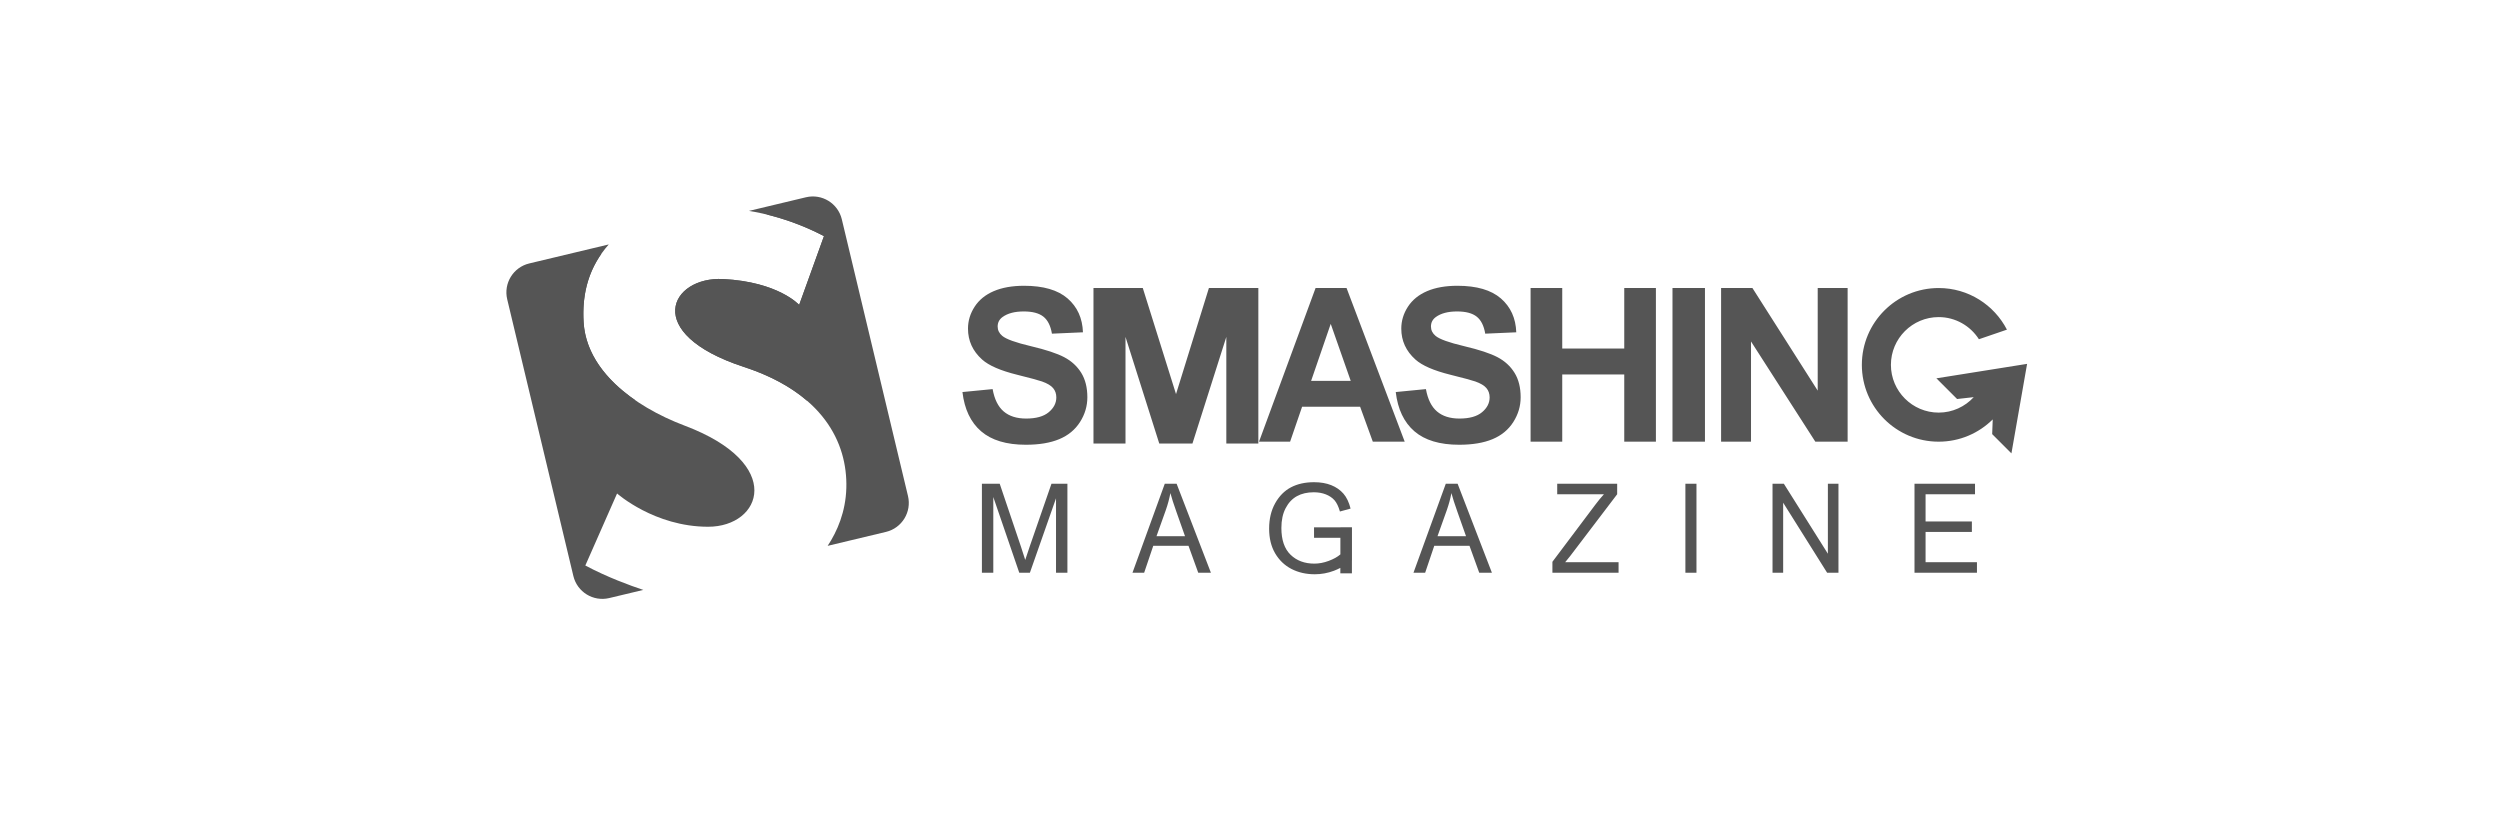 <?xml version="1.0" encoding="utf-8"?>
<!-- Generator: Adobe Illustrator 15.0.0, SVG Export Plug-In . SVG Version: 6.00 Build 0)  -->
<!DOCTYPE svg PUBLIC "-//W3C//DTD SVG 1.1//EN" "http://www.w3.org/Graphics/SVG/1.1/DTD/svg11.dtd">
<svg version="1.1" id="Layer_1" xmlns="http://www.w3.org/2000/svg" xmlns:xlink="http://www.w3.org/1999/xlink" x="0px" y="0px"
	 width="240px" height="80px" viewBox="0 0 240 80" enable-background="new 0 0 240 80" xml:space="preserve">
<g id="guides" display="none">
</g>
<g>
	<path fill="#555555" d="M102.167,34.292c-0.694-0.366-1.766-0.72-3.214-1.062c-1.449-0.342-2.361-0.671-2.736-0.986
		c-0.295-0.248-0.442-0.547-0.442-0.896c0-0.382,0.157-0.688,0.473-0.916c0.49-0.355,1.167-0.533,2.032-0.533
		c0.838,0,1.467,0.166,1.886,0.498s0.692,0.877,0.82,1.635l2.978-0.131c-0.047-1.354-0.538-2.438-1.474-3.25
		s-2.329-1.217-4.18-1.217c-1.134,0-2.101,0.171-2.902,0.513c-0.802,0.342-1.416,0.84-1.841,1.494s-0.639,1.357-0.639,2.108
		c0,1.167,0.453,2.156,1.358,2.968c0.644,0.577,1.764,1.063,3.36,1.459c1.241,0.308,2.036,0.523,2.384,0.644
		c0.51,0.181,0.867,0.394,1.071,0.639c0.205,0.245,0.307,0.542,0.307,0.89c0,0.543-0.243,1.018-0.729,1.423
		c-0.486,0.407-1.209,0.609-2.168,0.609c-0.905,0-1.625-0.228-2.158-0.684c-0.533-0.456-0.887-1.17-1.061-2.143l-2.897,0.282
		c0.194,1.65,0.791,2.906,1.791,3.767c1,0.862,2.431,1.293,4.296,1.293c1.281,0,2.351-0.179,3.209-0.538
		c0.858-0.358,1.522-0.906,1.992-1.645c0.47-0.738,0.704-1.529,0.704-2.375c0-0.932-0.196-1.715-0.588-2.349
		C103.404,35.157,102.861,34.658,102.167,34.292z M143.765,34.292c-0.694-0.366-1.766-0.72-3.214-1.062
		c-1.449-0.342-2.361-0.671-2.736-0.986c-0.296-0.248-0.443-0.547-0.443-0.896c0-0.382,0.157-0.688,0.473-0.916
		c0.49-0.355,1.167-0.533,2.033-0.533c0.838,0,1.467,0.166,1.885,0.498c0.42,0.332,0.693,0.877,0.82,1.635l2.979-0.131
		c-0.047-1.354-0.539-2.438-1.475-3.25s-2.328-1.217-4.18-1.217c-1.134,0-2.102,0.171-2.902,0.513
		c-0.802,0.342-1.416,0.84-1.842,1.494s-0.639,1.357-0.639,2.108c0,1.167,0.453,2.156,1.359,2.968
		c0.644,0.577,1.764,1.063,3.359,1.459c1.24,0.308,2.035,0.523,2.385,0.644c0.51,0.181,0.867,0.394,1.071,0.639
		c0.204,0.245,0.307,0.542,0.307,0.89c0,0.543-0.243,1.018-0.729,1.423c-0.486,0.407-1.209,0.609-2.168,0.609
		c-0.905,0-1.625-0.228-2.158-0.684c-0.533-0.456-0.887-1.17-1.061-2.143l-2.898,0.282c0.195,1.65,0.792,2.906,1.791,3.767
		c1,0.862,2.432,1.293,4.296,1.293c1.28,0,2.351-0.179,3.21-0.538c0.857-0.358,1.521-0.906,1.991-1.645
		c0.47-0.738,0.704-1.529,0.704-2.375c0-0.932-0.195-1.715-0.588-2.349S144.459,34.658,143.765,34.292z M160.559,42.4h3.117V27.65
		h-3.117V42.4z M174.5,37.5l-6.267-9.85h-3.008v14.749h2.872v-9.618l6.173,9.618h3.102V27.65H174.5V37.5z M155.928,33.456h-5.953
		V27.65h-3.039V42.4h3.039v-6.45h5.953v6.45h3.039V27.65h-3.039V33.456z M126.295,27.65l-5.428,14.749h2.984l1.15-3.35h5.571
		l1.217,3.35h3.062l-5.581-14.749H126.295z M125.867,36.564l1.883-5.473l1.92,5.473H125.867z M112.898,37.833l-3.19-10.183h-4.734
		v14.928h3.074V32.342l3.241,10.236h3.186l3.252-10.236v10.236h3.074V27.65h-4.746L112.898,37.833z M185.886,36.321l0.063,0.052
		l1.932,1.932l1.598-0.179c-0.838,0.911-2.035,1.484-3.367,1.484c-2.527,0-4.584-2.057-4.584-4.585s2.057-4.584,4.584-4.584
		c1.623,0,3.049,0.851,3.864,2.126l2.69-0.921c-1.227-2.372-3.699-3.995-6.555-3.995c-4.072,0-7.373,3.302-7.373,7.375
		s3.301,7.375,7.373,7.375c2.025,0,3.859-0.817,5.191-2.139l-0.053,1.413l1.848,1.848l1.504-8.592L185.886,36.321z"/>
	<path fill="#555555" d="M126.152,51.631h2.525v1.59c-0.277,0.242-0.65,0.449-1.119,0.624c-0.47,0.175-0.93,0.263-1.377,0.263
		c-0.939,0-1.702-0.285-2.289-0.855c-0.586-0.568-0.879-1.425-0.879-2.567c0-0.751,0.137-1.386,0.41-1.907
		c0.275-0.521,0.637-0.904,1.088-1.151c0.45-0.247,0.988-0.37,1.613-0.37c0.428,0,0.814,0.068,1.158,0.203
		c0.343,0.137,0.619,0.324,0.83,0.562c0.209,0.239,0.383,0.6,0.521,1.081l1.023-0.28c-0.153-0.609-0.383-1.089-0.688-1.438
		c-0.305-0.349-0.693-0.619-1.166-0.81c-0.472-0.189-1.022-0.285-1.652-0.285c-0.854,0-1.592,0.164-2.217,0.492
		s-1.13,0.838-1.516,1.53c-0.387,0.692-0.58,1.505-0.58,2.437c0,0.922,0.192,1.711,0.576,2.367s0.904,1.156,1.562,1.498
		s1.406,0.514,2.246,0.514c0.629,0,1.242-0.112,1.838-0.336c0.207-0.077,0.412-0.174,0.615-0.277v0.521h1.111v-1.24
		c0.002,0,0.003-0.002,0.004-0.003v-3.175l-3.641,0.006V51.631z M98.88,52.383c-0.205,0.598-0.358,1.055-0.458,1.369l-0.408-1.265
		l-2.041-6.047h-1.71v8.54h1.094v-7.266l2.492,7.266h1.022l2.507-7.143v7.143h1.094v-8.54h-1.531L98.88,52.383z M111.818,46.44
		l-3.099,8.54h1.121l0.874-2.586h3.381l0.935,2.586h1.217l-3.291-8.54H111.818z M111.024,51.474l0.894-2.505
		c0.189-0.54,0.336-1.084,0.44-1.631c0.12,0.454,0.31,1.044,0.568,1.771l0.835,2.365H111.024z M138.795,46.44l-3.1,8.54h1.121
		l0.874-2.586h3.38l0.936,2.586h1.217l-3.291-8.54H138.795z M138.001,51.474l0.894-2.505c0.19-0.54,0.338-1.084,0.441-1.631
		c0.119,0.454,0.309,1.044,0.567,1.771l0.835,2.365H138.001z M175.477,53.159l-4.226-6.719h-1.089v8.54h1.021v-6.72l4.219,6.72h1.09
		v-8.54h-1.016V53.159z M184.855,53.973v-2.906h4.445v-1.008h-4.445v-2.61h4.746V46.44h-5.809v8.54h5.996v-1.008H184.855z
		 M161.798,54.98h1.063v-8.54h-1.063V54.98z M150.743,53.373l4.505-5.925V46.44h-5.756v1.008h4.486
		c-0.271,0.295-0.551,0.633-0.835,1.014l-4.112,5.47v1.049h6.351v-1.008h-5.127L150.743,53.373z"/>
	<path fill="#555555" d="M65.759,40.875c-5.132-1.939-9.443-5.402-9.729-9.909c-0.183-2.875,0.542-5.387,2.412-7.501l-7.636,1.826
		c-1.534,0.367-2.48,1.908-2.114,3.442L55.044,55.3c0.367,1.534,1.908,2.48,3.442,2.114l3.27-0.782
		c-1.269-0.421-3.463-1.222-5.565-2.343l3.048-6.915c0,0,3.587,3.194,8.738,3.194S75.417,44.523,65.759,40.875z M87.167,47.618
		l-6.353-26.566c-0.367-1.534-1.908-2.48-3.442-2.114L71.9,20.247c1.395,0.22,4.158,0.824,7.201,2.421l-2.382,6.604
		c0,0-1.983-2.215-7.3-2.484c-5.055-0.256-7.866,5.212,1.992,8.436c7.547,2.468,9.962,7.226,9.837,11.626
		c-0.065,2.288-0.866,4.147-1.793,5.551l5.599-1.339C86.587,50.694,87.534,49.152,87.167,47.618z"/>
	<path fill="#555555" d="M80.12,21.218c-0.274-1.148-1.433-1.86-2.582-1.585l-3.971,0.95c1.475,0.357,3.438,0.985,5.535,2.085
		l-2.382,6.604c0,0-1.983-2.215-7.3-2.484c-5.055-0.256-7.866,5.212,1.992,8.436c2.583,0.845,4.563,1.958,6.048,3.232
		c0.058-0.02,0.115-0.037,0.173-0.058c1.919-0.702,3.761-3.213,5.112-6.208L80.12,21.218z M56.029,30.966
		c-0.157-2.474,0.355-4.68,1.693-6.595l-6.751,1.614c-1.148,0.274-1.86,1.433-1.585,2.582l3.65,15.265
		c1.151-1.422,3.913-4.346,7.904-5.442C58.163,36.463,56.218,33.942,56.029,30.966z"/>
</g>
</svg>
